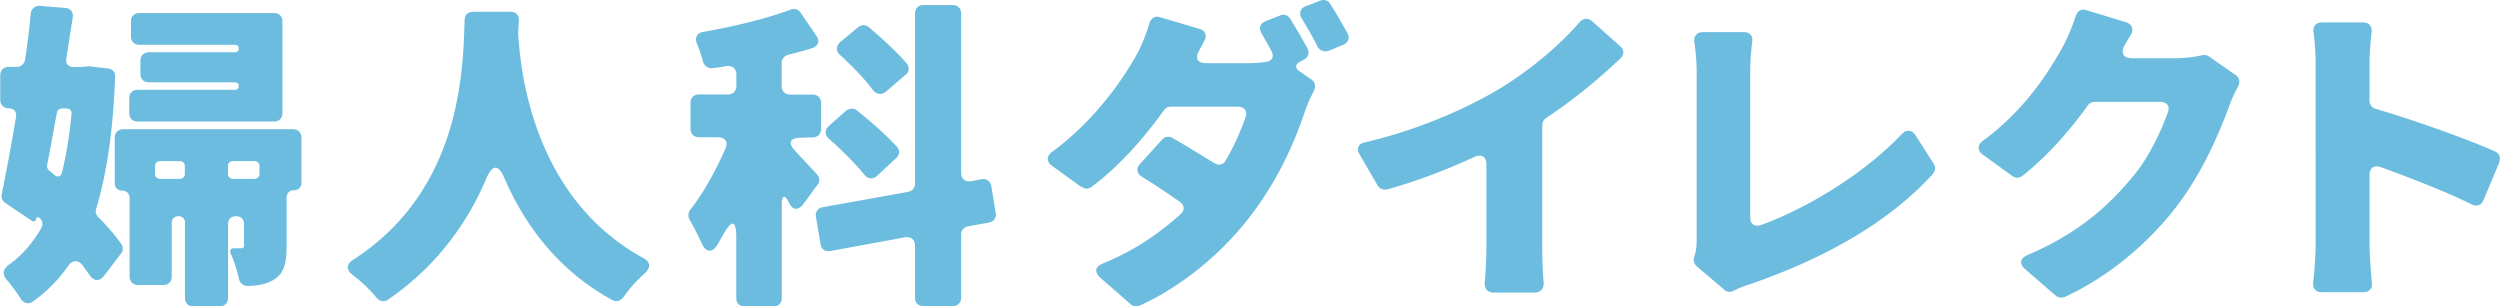 <svg width="204" height="25" fill="none" xmlns="http://www.w3.org/2000/svg"><g clip-path="url(#clip0_51_92)" fill="#6BBCDE"><path d="M7.329 5.419l1.46.166c.387.03.635.303.605.685-.169 4.352-.665 7.893-1.549 10.749a.653.653 0 00.169.685c.745.762 1.41 1.525 1.877 2.2a.638.638 0 010 .763l-1.41 1.849c-.358.46-.825.44-1.162-.059l-.606-.841c-.357-.44-.804-.381-1.132.059a12.213 12.213 0 01-2.87 2.914c-.387.274-.774.167-1.023-.215A14.3 14.3 0 00.526 22.8c-.357-.44-.278-.84.17-1.173 1.082-.763 1.985-1.8 2.71-3.081a.66.66 0 00-.139-.734c-.139-.107-.278-.107-.327.03v.058c-.05.166-.19.215-.358.108L.427 16.559c-.218-.137-.357-.44-.278-.684v-.06c.358-1.77.775-3.95 1.162-6.288.06-.411-.169-.685-.576-.685-.407 0-.715-.274-.715-.685V6.143c0-.411.278-.685.695-.685h.636a.693.693 0 00.695-.597c.198-1.281.357-2.562.467-3.785.06-.381.357-.626.744-.597l2.046.167c.447.029.695.322.636.763-.17 1.085-.358 2.23-.527 3.374-.08.41.169.685.576.685h.715l.467-.059h.169l-.01.01zM5.422 8.852h-.357c-.219 0-.388.137-.417.323-.278 1.467-.527 2.914-.805 4.303a.47.47 0 00.14.411l.416.352c.308.274.576.186.666-.186.357-1.447.605-3.051.774-4.763.03-.274-.139-.44-.417-.44zm19.176 2.367v3.707c0 .352-.248.597-.606.597s-.606.244-.606.596v3.971c0 1.33-.188 2.181-.993 2.7-.635.41-1.35.518-2.184.547-.358 0-.636-.244-.715-.596a10.272 10.272 0 00-.666-2.044c-.11-.274 0-.44.308-.44h.497c.218 0 .278-.06.278-.245V18.27c0-.382-.249-.626-.636-.626-.417 0-.665.244-.665.626v6.044c0 .411-.278.685-.695.685H15.79c-.418 0-.696-.274-.696-.684v-6.153a.502.502 0 00-.526-.518c-.328 0-.556.215-.556.518v4.412c0 .41-.278.684-.695.684H11.27c-.417 0-.695-.274-.695-.684v-6.427c0-.352-.248-.596-.606-.596-.357 0-.605-.245-.605-.597V11.23c0-.411.278-.685.695-.685h13.843c.417 0 .695.274.695.685v-.01zm-1.55-9.448v7.462c0 .411-.277.685-.694.685H11.24c-.417 0-.695-.274-.695-.685V8.011c0-.411.278-.685.695-.685h7.935c.198 0 .308-.108.308-.303 0-.196-.11-.303-.308-.303h-7.021c-.417 0-.695-.274-.695-.685V4.949c0-.41.278-.684.695-.684h7.02c.2 0 .309-.108.309-.304 0-.195-.11-.303-.308-.303H11.38c-.417 0-.695-.274-.695-.684V1.75c0-.41.278-.685.695-.685h10.973c.417 0 .696.274.696.685v.02zm-9.98 12.822h1.6c.248 0 .416-.166.416-.41v-.627c0-.244-.168-.41-.417-.41H13.07c-.249 0-.418.166-.418.41v.627c0 .244.17.41.418.41zm5.949 0h1.738c.248 0 .417-.166.417-.41v-.627c0-.244-.17-.41-.417-.41h-1.738c-.248 0-.417.166-.417.41v.627c0 .244.169.41.417.41zM38.61.958h3.038c.447 0 .695.274.695.705l-.06.948v.06c.19 3.618 1.44 13.585 10.2 18.378.605.322.635.792.138 1.251a10.78 10.78 0 00-1.718 1.908c-.218.323-.605.46-.943.274-4.479-2.446-7.19-6.211-8.818-9.987-.467-1.085-.963-1.085-1.44.03-1.52 3.59-4.012 7.16-8.014 9.908-.328.244-.695.166-.963-.137-.497-.626-1.192-1.282-1.966-1.878-.527-.411-.497-.87.06-1.223 8.927-5.741 8.956-15.708 9.095-19.571 0-.411.279-.656.696-.656v-.01zm28.103 14.104l-1.132 1.556c-.447.596-.914.547-1.212-.108-.328-.655-.576-.567-.576.137v7.678c0 .41-.278.685-.695.685h-2.324c-.417 0-.695-.274-.695-.685v-4.959c0-1.418-.357-1.467-1.053-.244l-.496.87c-.447.685-.944.597-1.271-.137a23.61 23.61 0 00-.993-1.936.772.772 0 01.06-.812c1.072-1.33 2.075-3.189 2.87-4.979.248-.548-.03-.929-.636-.929h-1.52c-.417 0-.695-.274-.695-.685V8.392c0-.41.278-.685.695-.685h2.354c.417 0 .695-.274.695-.684v-.95c0-.459-.328-.733-.775-.684h-.06a7.854 7.854 0 01-1.101.166c-.388.06-.695-.185-.805-.567a9.508 9.508 0 00-.466-1.389c-.219-.548 0-.929.556-1.007 2.512-.44 5.084-1.066 7.07-1.8.308-.137.665-.03.824.245l1.301 1.907c.278.41.14.812-.357.978-.636.215-1.301.381-1.967.548a.698.698 0 00-.526.684v1.878c0 .411.278.685.695.685h1.827c.417 0 .696.274.696.685v2.122c0 .41-.279.685-.696.685l-.913.03c-.963 0-1.132.44-.467 1.114.606.655 1.301 1.389 1.738 1.878a.625.625 0 01.06.841l-.01-.01zm13.982 3.101l-1.689.303c-.357.078-.576.323-.576.685v5.145c0 .41-.278.684-.695.684h-2.373c-.417 0-.695-.274-.695-.684V20.05c0-.49-.328-.763-.824-.685l-6.078 1.115c-.417.078-.745-.137-.804-.548l-.387-2.26c-.05-.38.168-.703.556-.762l6.96-1.252c.358-.078.577-.323.577-.685V1.095c0-.41.278-.684.695-.684h2.373c.417 0 .695.274.695.684v13.009c0 .489.328.763.805.685l.854-.167c.417-.058.745.167.804.568l.358 2.2a.642.642 0 01-.556.763v.01zm-13.069-7.874l1.41-1.252c.278-.215.636-.244.884-.029 1.132.9 2.433 2.044 3.287 2.993.248.274.199.626-.05.87L71.58 14.34c-.358.322-.775.274-1.073-.108-.745-.93-1.857-2.015-2.87-2.915-.357-.322-.357-.733 0-1.036l-.01.01zm6.296-4.215l-1.609 1.389c-.387.322-.804.244-1.102-.137-.665-.9-1.688-1.956-2.681-2.856-.328-.303-.328-.704.03-1.037L70 2.24c.278-.245.605-.245.883-.03 1.103.93 2.354 2.074 3.128 2.993.219.303.17.656-.079.87h-.01zM106.364 4.9l-.169.079c-.526.215-.576.567-.109.87l.914.626c.308.215.387.567.218.93-.248.488-.526 1.065-.695 1.574-1.082 3.189-2.373 5.8-4.31 8.412-2.68 3.59-6.186 6.181-9.205 7.54-.248.108-.556.079-.745-.107L89.8 22.672c-.526-.46-.447-.9.189-1.173 2.681-1.086 4.697-2.534 6.355-4.03.358-.323.308-.734-.079-1.008-.943-.655-1.966-1.36-3.098-2.044-.417-.274-.467-.684-.14-1.037l1.798-1.985a.675.675 0 01.854-.137c1.192.685 2.324 1.389 3.396 2.044.358.215.745.167.944-.215.695-1.174 1.241-2.445 1.628-3.54.169-.49-.109-.842-.665-.842H95.54a.698.698 0 00-.576.303c-1.579 2.23-3.704 4.627-5.918 6.26-.249.166-.556.166-.775-.03h-.06l-2.373-1.71c-.467-.353-.447-.793.03-1.145 3.873-2.856 6.246-6.67 7.1-8.334a14.73 14.73 0 00.824-2.151c.14-.44.467-.626.884-.49l3.208.95c.466.136.635.547.387.977-.139.304-.308.568-.447.842-.328.596-.08.978.576.978h3.486c.447 0 .943-.03 1.44-.108.496-.059.665-.46.417-.9l-.775-1.389c-.278-.44-.169-.84.328-1.036l1.162-.46a.628.628 0 01.824.274 45.27 45.27 0 011.41 2.425c.189.382.05.763-.358.93l.03.01zm.219-4.4l1.132-.44c.308-.137.665-.03.824.244.467.734.993 1.663 1.41 2.397.219.381.08.763-.328.948l-1.191.49c-.358.136-.715 0-.914-.323a24.148 24.148 0 00-1.271-2.26c-.278-.46-.169-.87.328-1.066l.01.01zm19.265 9.711v9.938c0 .84.03 1.985.109 2.826.06.548-.218.9-.774.9h-3.317c-.467 0-.745-.323-.715-.792.079-.841.139-2.044.139-2.944v-6.7c0-.655-.387-.9-.993-.626-2.234 1.037-4.727 1.985-7.1 2.64a.723.723 0 01-.775-.303l-1.47-2.533c-.307-.489-.109-.9.447-1.007 4.34-1.008 8.352-2.778 11.112-4.46 2.404-1.467 4.807-3.512 6.386-5.34.278-.323.695-.382 1.022-.079l2.294 2.044c.328.304.328.685.03.978-1.877 1.77-3.893 3.434-6.077 4.871a.688.688 0 00-.308.568l-.01.02zm14.836 13.419l-2.235-1.907a.698.698 0 01-.188-.792c.168-.518.188-.93.188-1.448V5.888c0-.812-.079-1.692-.188-2.426-.06-.518.188-.84.715-.84h3.316c.497 0 .745.302.695.762a18.98 18.98 0 00-.168 2.504v11.845c0 .547.357.811.883.626 3.565-1.282 8.292-4.06 11.47-7.405.387-.41.824-.381 1.132.079l1.49 2.337a.664.664 0 01-.06.812c-3.704 4.079-9.037 6.964-14.846 8.979-.308.108-.804.244-1.38.548-.278.166-.606.137-.824-.078zM179.68 4.5c.199-.03.417 0 .576.107l2.185 1.526c.308.215.357.567.199.9-.249.46-.527 1.007-.715 1.574-.805 2.152-2.155 5.448-4.39 8.334-2.214 2.856-5.422 5.633-9.066 7.296-.219.078-.526.059-.715-.107l-2.483-2.152c-.526-.44-.447-.9.189-1.174 4.091-1.741 6.524-3.951 8.401-6.182 1.38-1.555 2.463-3.834 3.039-5.467.188-.49-.08-.841-.636-.841h-5.332a.697.697 0 00-.576.303c-1.52 2.122-3.397 4.215-5.333 5.741a.679.679 0 01-.824 0l-2.403-1.74c-.467-.353-.447-.793.029-1.145 3.516-2.582 5.472-5.8 6.525-7.707.327-.597.744-1.575 1.023-2.446.139-.44.466-.626.883-.489l3.208.978c.526.167.665.568.417 1.037-.189.303-.358.597-.526.87-.328.627-.08 1.037.635 1.037h3.426c.715 0 1.579-.078 2.235-.244h.059l-.03-.01zm24.27 8.734l-1.301 3.1c-.169.411-.556.548-.943.352-2.264-1.115-5.055-2.18-7.438-3.051-.556-.186-.914.058-.914.655v5.663c0 .567.08 1.986.189 3.13.06.46-.218.763-.695.763h-3.396c-.467 0-.745-.303-.695-.792.109-1.008.198-2.26.198-3.1V5.203c0-.763-.059-1.712-.169-2.563-.079-.49.199-.812.696-.812h3.346c.467 0 .745.303.695.763-.079.792-.169 1.663-.169 2.612v3.022a.67.67 0 00.497.655c3.207.949 7.438 2.445 9.752 3.482.357.166.466.519.327.87h.02z"/></g><defs><clipPath id="clip0_51_92"><path fill="#fff" d="M0 0h204v25H0z"/></clipPath></defs></svg>